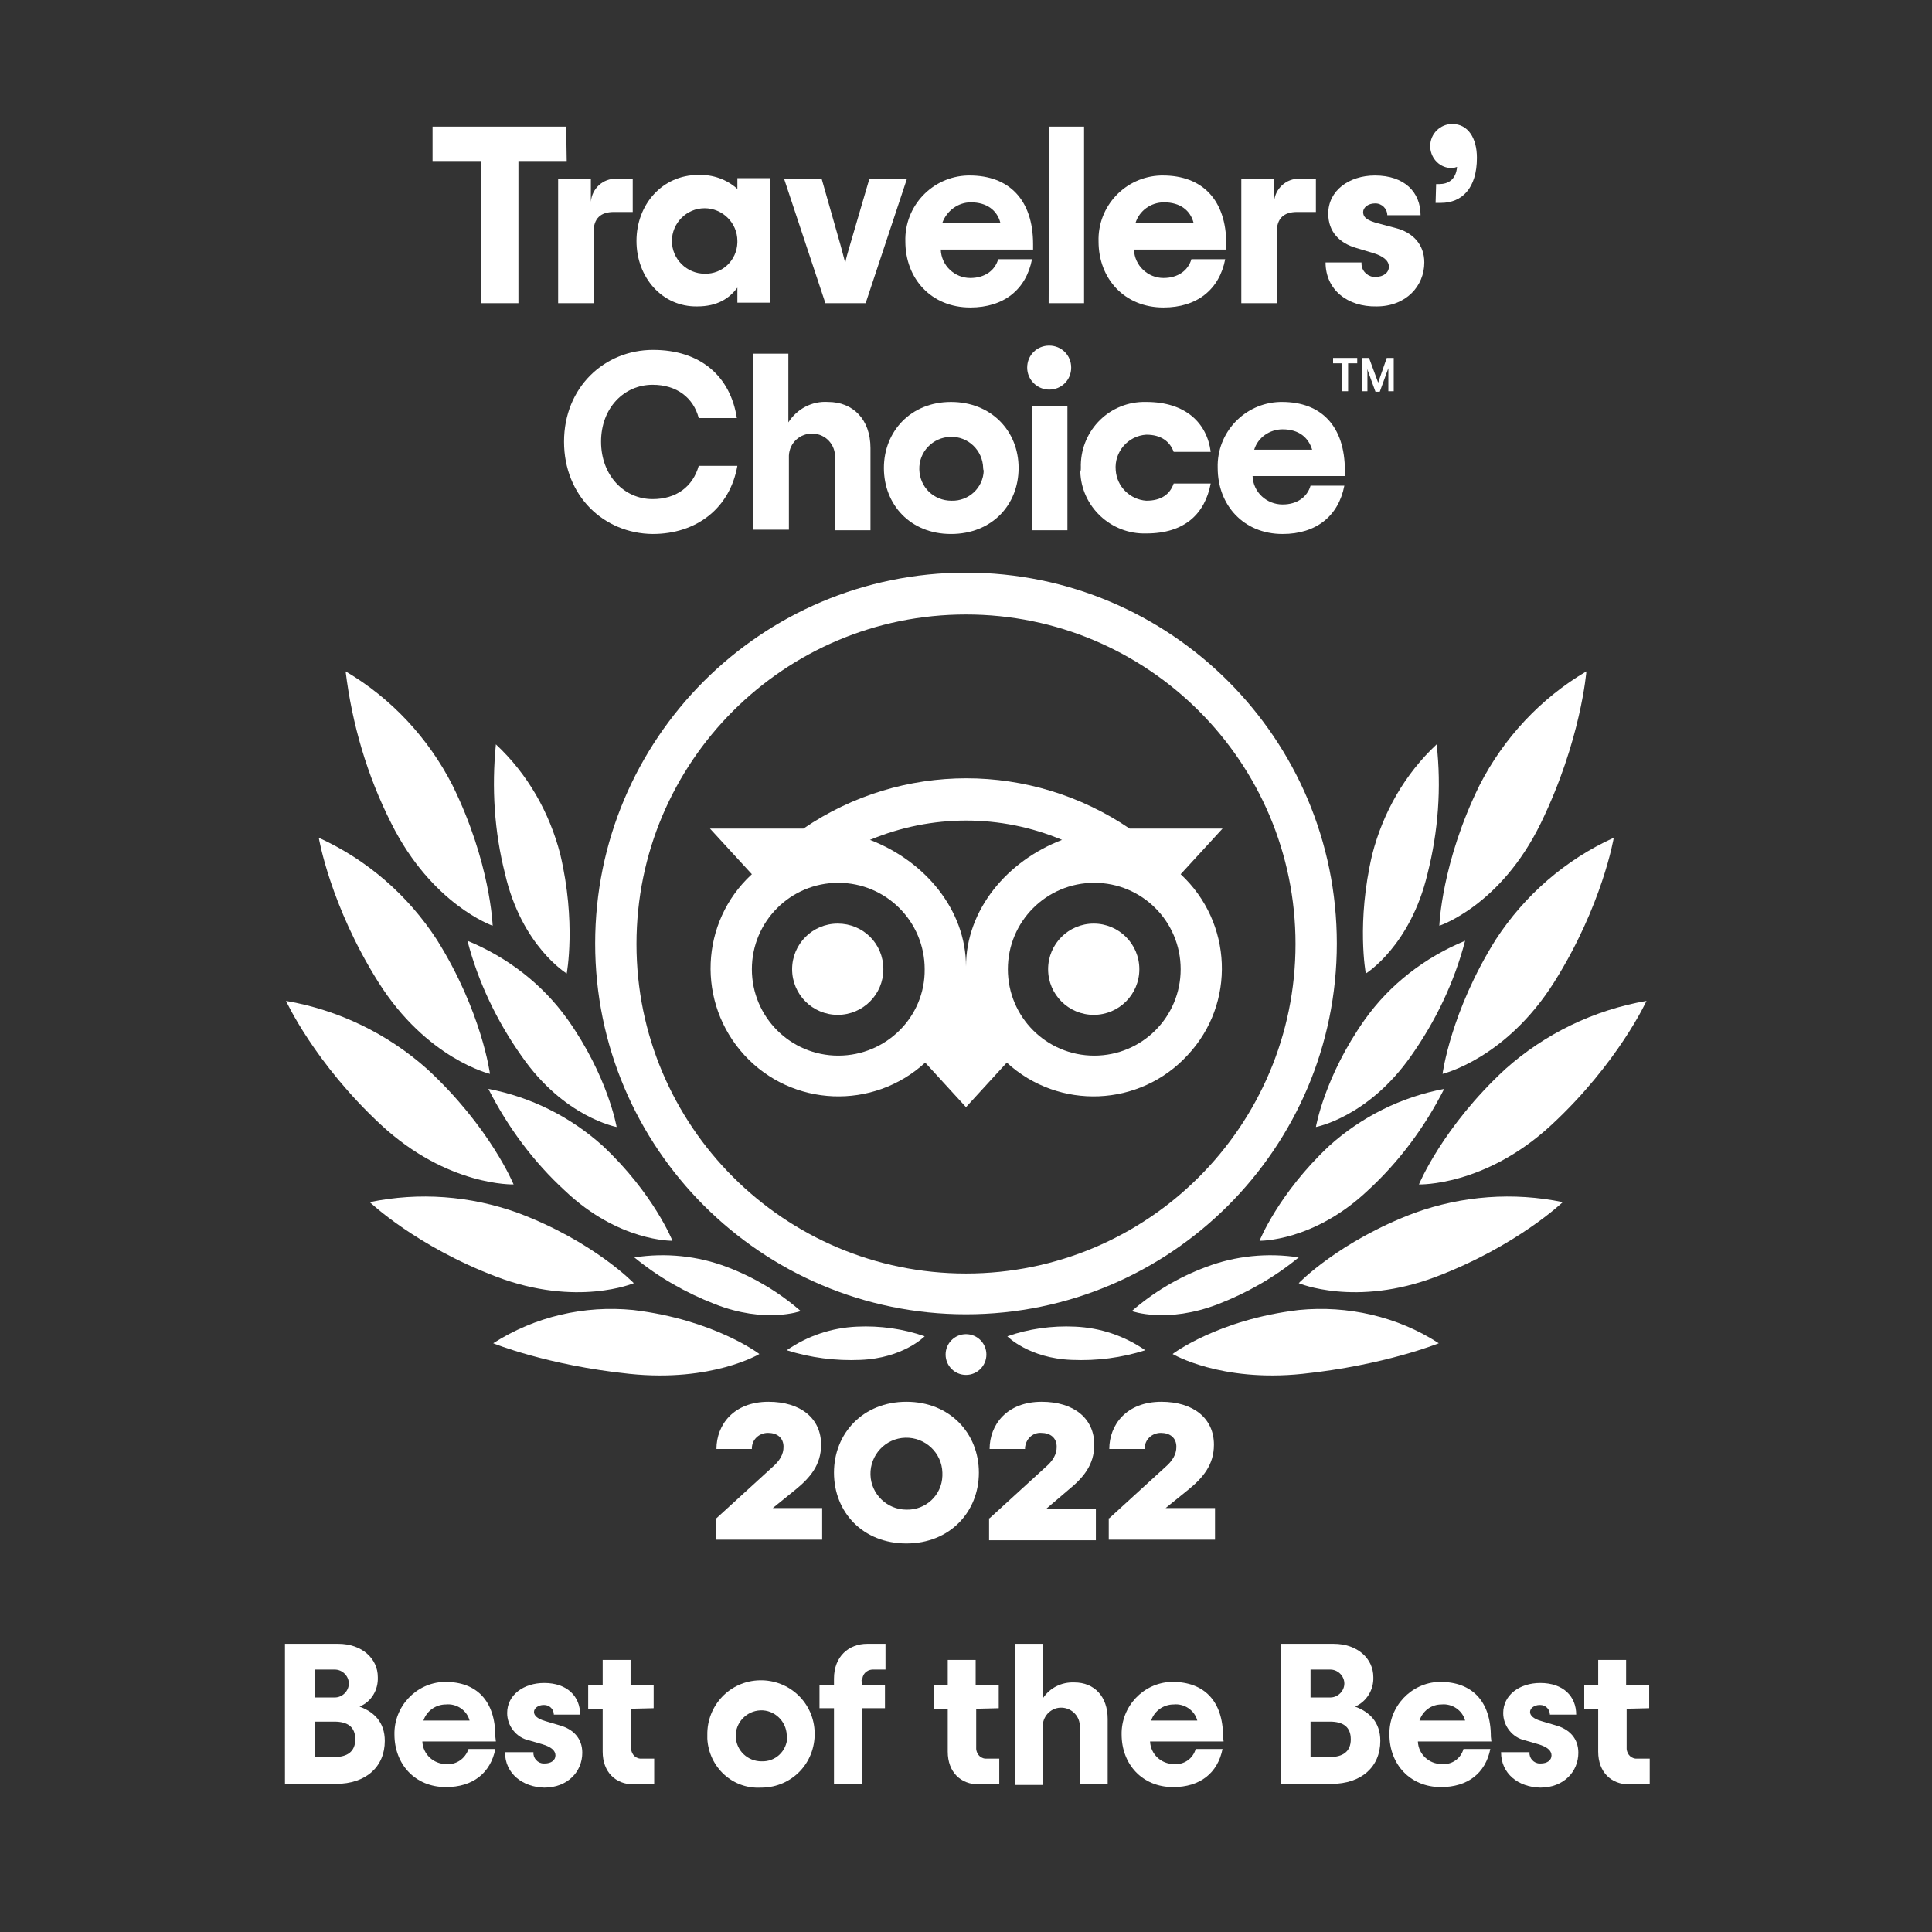 <?xml version="1.0" encoding="utf-8"?>
<!-- Generator: Adobe Illustrator 26.2.1, SVG Export Plug-In . SVG Version: 6.00 Build 0)  -->
<svg version="1.1" id="Layer_1" xmlns="http://www.w3.org/2000/svg" xmlns:xlink="http://www.w3.org/1999/xlink" x="0px" y="0px"
	 viewBox="0 0 360 360" style="enable-background:new 0 0 360 360;" xml:space="preserve">
<rect x="0" y="0" width="360" height="360" fill="#333333" stroke="none"/>
<style type="text/css">
	.st0{fill:#FFFFFF;}
</style>
<path class="st0" d="M53.1,306.3H63c4.5,0,7.4,2.8,7.4,6.2c0.1,2.4-1.2,4.6-3.4,5.5c2.7,1,4.7,2.9,4.7,6.4c0,4.8-3.5,8-9.1,8h-9.5
	V306.3z M62.4,316.3c1.4,0,2.6-1.2,2.6-2.6s-1.2-2.6-2.6-2.6h-3.7v5.2H62.4z M62.3,327.4c2.4,0,3.9-1,3.9-3.3s-1.4-3.3-3.9-3.3h-3.6
	v6.6H62.3z"/>
<path class="st0" d="M92.4,324.5H78.7c0.1,2.4,2.1,4.2,4.4,4.2c1.9,0.2,3.6-1,4.2-2.8h5c-0.9,4.5-4.2,7.1-9.2,7.1
	c-5.8,0-9.6-4.3-9.6-9.8c-0.1-5.2,4-9.6,9.2-9.8c0.1,0,0.2,0,0.3,0c5.8,0,9.3,3.5,9.3,10.2L92.4,324.5z M78.9,320.6h8.6
	c-0.5-1.9-2.4-3.2-4.4-3C81.2,317.6,79.5,318.8,78.9,320.6z"/>
<path class="st0" d="M94.1,326.5h5.3c-0.1,1.1,0.8,2.1,1.9,2.1c0.1,0,0.1,0,0.2,0c1.2,0,2-0.6,2-1.5s-0.8-1.6-2.5-2.1l-2.4-0.7
	c-2.4-0.5-4.1-2.7-4.1-5.1c0-3.4,3.1-5.6,6.9-5.6c4.3,0,6.7,2.5,6.7,5.9h-4.9c0-1-0.8-1.8-1.8-1.8c0,0,0,0-0.1,0
	c-1,0-1.8,0.6-1.8,1.3s0.7,1.3,2.1,1.7l2.7,0.8c2.5,0.7,4.2,2.4,4.2,5.1c0,3.5-2.7,6.5-7.1,6.5C97.4,333,94.1,330.5,94.1,326.5z"/>
<path class="st0" d="M117.6,318.4v7.1c-0.1,1.1,0.6,2.1,1.7,2.2c0.2,0,0.4,0,0.5,0h2.1v4.8h-3.8c-3.4,0-5.8-2.3-5.8-6.1v-8h-2.7V314
	h2.7v-4.7h5.2v4.7h4.3v4.3L117.6,318.4z"/>
<path class="st0" d="M131.8,323.3c-0.1-5.5,4.2-10.1,9.8-10.2c5.5-0.1,10.1,4.2,10.2,9.8s-4.2,10.1-9.8,10.2c-0.1,0-0.2,0-0.2,0
	c-5.3,0.3-9.7-3.8-10-9.1C131.8,323.7,131.8,323.5,131.8,323.3z M146.6,323.3c-0.1-2.6-2.3-4.7-4.9-4.6c-2.6,0.1-4.7,2.3-4.6,4.9
	c0.1,2.6,2.2,4.6,4.8,4.6c2.6,0.1,4.7-1.9,4.8-4.5C146.6,323.5,146.6,323.4,146.6,323.3z"/>
<path class="st0" d="M160.6,313.4v0.6h4.3v4.3h-4.3v14.1h-5.2v-14.1h-2.7V314h2.7v-1.2c0-4.2,2.8-6.5,6.2-6.5h3.4v4.8h-2.1
	c-1.1-0.1-2.1,0.6-2.2,1.7C160.5,313,160.5,313.2,160.6,313.4z"/>
<path class="st0" d="M181.9,318.4v7.1c-0.1,1.1,0.6,2.1,1.7,2.2c0.2,0,0.4,0,0.5,0h2.1v4.8h-3.8c-3.4,0-5.8-2.3-5.8-6.1v-8H174V314
	h2.6v-4.7h5.2v4.7h4.3v4.3L181.9,318.4z"/>
<path class="st0" d="M189.1,306.3h5.2v10.2c1.3-2,3.5-3.1,5.9-3c3.7,0,6.2,2.6,6.2,6.8v12.2h-5.2v-10.7c0.1-1.9-1.4-3.5-3.3-3.6
	s-3.5,1.4-3.6,3.3c0,0.1,0,0.2,0,0.4v10.7h-5.2L189.1,306.3z"/>
<path class="st0" d="M228,324.5h-13.7c0.1,2.4,2.1,4.2,4.4,4.2c1.9,0.2,3.6-1,4.1-2.8h5c-0.9,4.5-4.2,7.1-9.2,7.1
	c-5.8,0-9.6-4.3-9.6-9.8c-0.1-5.2,4-9.6,9.2-9.8c0.1,0,0.2,0,0.3,0c5.8,0,9.4,3.5,9.4,10.2L228,324.5z M214.5,320.6h8.6
	c-0.5-1.9-2.4-3.2-4.4-3C216.8,317.6,215.1,318.8,214.5,320.6z"/>
<path class="st0" d="M238.7,306.3h9.8c4.5,0,7.4,2.8,7.4,6.2c0.1,2.4-1.3,4.6-3.4,5.5c2.7,1,4.7,2.9,4.7,6.4c0,4.8-3.5,8-9.1,8h-9.4
	V306.3z M247.9,316.3c1.4,0,2.6-1.2,2.6-2.6s-1.2-2.6-2.6-2.6h-3.7v5.2H247.9z M247.8,327.4c2.4,0,3.9-1,3.9-3.3s-1.4-3.3-3.9-3.3
	h-3.6v6.6H247.8z"/>
<path class="st0" d="M277.9,324.5h-13.7c0.1,2.4,2.1,4.2,4.4,4.2c1.9,0.2,3.6-1,4.1-2.8h5c-0.9,4.5-4.2,7.1-9.2,7.1
	c-5.8,0-9.6-4.3-9.6-9.8c-0.1-5.2,4-9.6,9.2-9.8c0.1,0,0.2,0,0.3,0c5.8,0,9.4,3.5,9.4,10.2L277.9,324.5z M264.5,320.6h8.5
	c-0.5-1.9-2.4-3.2-4.4-3C266.7,317.6,265.1,318.8,264.5,320.6z"/>
<path class="st0" d="M279.7,326.5h5.3c-0.1,1.1,0.8,2.1,1.9,2.1c0.1,0,0.1,0,0.2,0c1.2,0,2-0.6,2-1.5s-0.8-1.6-2.5-2.1l-2.4-0.7
	c-2.4-0.5-4.1-2.7-4.1-5.1c0-3.4,3.1-5.6,6.9-5.6c4.3,0,6.7,2.5,6.7,5.9h-4.9c0-1-0.8-1.8-1.8-1.8c0,0,0,0-0.1,0
	c-1,0-1.8,0.6-1.8,1.3s0.7,1.3,2.1,1.7l2.7,0.8c2.5,0.7,4.2,2.4,4.2,5.1c0,3.5-2.7,6.5-7.1,6.5C282.9,333,279.7,330.5,279.7,326.5z"
	/>
<path class="st0" d="M303.1,318.4v7.1c-0.1,1.1,0.6,2.1,1.7,2.2c0.2,0,0.4,0,0.5,0h2.1v4.8h-3.8c-3.4,0-5.8-2.3-5.8-6.1v-8h-2.6V314
	h2.6v-4.7h5.2v4.7h4.3v4.3L303.1,318.4z"/>
<path class="st0" d="M133.5,282.9l10.4-9.5c1.4-1.2,2.1-2.4,2.1-3.8c0-1.7-1.2-2.6-2.9-2.6c-1.6,0-3,1.2-3,2.9c0,0,0,0.1,0,0.1h-6.6
	c0-4.5,3.2-8.8,9.7-8.8c6,0,9.8,3.1,9.8,8c0,3.8-2.1,6.2-4.8,8.4l-4.2,3.4h9.2v5.9h-19.8V282.9z"/>
<path class="st0" d="M155.4,274.4c0-7.3,5.4-13.2,13.5-13.2s13.5,5.9,13.5,13.2s-5.4,13.2-13.5,13.2S155.4,281.8,155.4,274.4z
	 M175.6,274.4c-0.1-3.7-3.2-6.6-6.9-6.5c-3.7,0.1-6.6,3.2-6.5,6.9c0.1,3.6,3.1,6.5,6.7,6.5c3.6,0.1,6.6-2.7,6.7-6.3
	C175.6,274.8,175.6,274.6,175.6,274.4z"/>
<path class="st0" d="M184.4,282.9l10.4-9.5c1.4-1.2,2.1-2.4,2.1-3.8c0-1.7-1.2-2.6-2.9-2.6c-1.6-0.1-2.9,1.2-3,2.8
	c0,0.1,0,0.1,0,0.2h-6.6c0-4.5,3.2-8.8,9.7-8.8c6,0,9.8,3.1,9.8,8c0,3.8-2.1,6.2-4.8,8.4l-4.1,3.5h9.2v5.9h-19.9V282.9z"/>
<path class="st0" d="M206.7,282.9l10.4-9.5c1.4-1.2,2.1-2.4,2.1-3.8c0-1.7-1.2-2.6-2.9-2.6c-1.6,0-3,1.2-3,2.9c0,0,0,0.1,0,0.1h-6.6
	c0-4.5,3.2-8.8,9.7-8.8c6,0,9.8,3.1,9.8,8c0,3.8-2.1,6.2-4.8,8.4l-4.2,3.4h9.2v5.9h-19.8V282.9z"/>
<path class="st0" d="M180,106.7c-38.2,0-69.1,31-69.1,69.1s31,69.1,69.1,69.1s69.1-31,69.1-69.1S218.2,106.7,180,106.7L180,106.7z
	 M180,237.3c-33.9,0-61.4-27.5-61.4-61.4s27.5-61.4,61.4-61.4c33.9,0,61.4,27.5,61.4,61.4c0,0,0,0,0,0
	C241.4,209.8,213.9,237.3,180,237.3z M164.6,180.6c0,4.7-3.8,8.5-8.5,8.5s-8.5-3.8-8.5-8.5c0-4.7,3.8-8.5,8.5-8.5
	C160.8,172.1,164.6,175.8,164.6,180.6C164.6,180.5,164.6,180.5,164.6,180.6L164.6,180.6z M212.3,180.6c0,4.7-3.8,8.5-8.5,8.5
	c-4.7,0-8.5-3.8-8.5-8.5c0-4.7,3.8-8.5,8.5-8.5c0,0,0,0,0,0C208.5,172.1,212.3,175.9,212.3,180.6
	C212.3,180.5,212.3,180.5,212.3,180.6L212.3,180.6z M220,162.9l7.8-8.5h-17.3c-18.4-12.5-42.5-12.5-60.8,0h-17.4l7.8,8.5
	c-9.7,8.9-10.3,24-1.4,33.7s24,10.3,33.7,1.4l0,0l7.6,8.3l7.6-8.3c9.7,8.9,24.8,8.3,33.7-1.4C230.3,187,229.7,171.9,220,162.9z
	 M156.2,196.7c-8.9,0-16.1-7.2-16.1-16.1s7.2-16.1,16.1-16.1s16.1,7.2,16.1,16.1C172.4,189.5,165.1,196.7,156.2,196.7
	C156.2,196.7,156.2,196.7,156.2,196.7L156.2,196.7z M180,180.1c0-10.6-7.7-19.7-17.9-23.6c11.5-4.8,24.4-4.8,35.8,0
	C187.7,160.4,180,169.5,180,180.1z M203.9,196.7c-8.9,0-16.1-7.2-16.1-16.1c0-8.9,7.2-16.1,16.1-16.1c8.9,0,16.1,7.2,16.1,16.1
	S212.8,196.7,203.9,196.7L203.9,196.7z"/>
<path class="st0" d="M141.5,252.3c0,0-8.4-6.4-23.5-8.2c-9.1-0.9-18.3,1.2-26.1,6.2c0,0,10,4.1,25.4,5.7
	C132.7,257.6,141.5,252.3,141.5,252.3z"/>
<path class="st0" d="M118.1,239.1c0,0-7.5-7.8-21.6-13.1c-8.9-3.2-18.4-3.9-27.6-2c0,0,8.6,8.2,23.6,13.9S118.1,239.1,118.1,239.1z"
	/>
<path class="st0" d="M95.7,220.7c0,0-4.4-10.7-16.1-21.5c-7.4-6.6-16.5-11-26.3-12.7c0,0,5.3,11.6,17.7,23.1S95.7,220.7,95.7,220.7z
	"/>
<path class="st0" d="M91.3,200.1c0,0-1.5-11.6-9.9-25c-5.4-8.3-13-14.9-22-19c0,0,2.1,12.6,11.1,26.9S91.3,200.1,91.3,200.1z"/>
<path class="st0" d="M91.8,172.5c0,0-0.4-11.8-7.5-26.2c-4.5-8.8-11.4-16.2-19.9-21.2c1.2,9.8,4,19.4,8.5,28.3
	C80.5,168.6,91.8,172.5,91.8,172.5z"/>
<path class="st0" d="M125.3,231.2c0,0-3.5-8.8-13-17.7c-6-5.4-13.4-9.1-21.3-10.6c3.6,7.1,8.4,13.6,14.3,19
	C115.3,231.4,125.3,231.2,125.3,231.2z"/>
<path class="st0" d="M149.2,244.3c-4-3.5-8.7-6.3-13.7-8.2c-5.5-2.1-11.5-2.7-17.3-1.8c4.5,3.7,9.6,6.6,15,8.7
	C142.6,246.7,149.2,244.3,149.2,244.3z"/>
<path class="st0" d="M172.3,249c-4-1.4-8.3-2-12.6-1.8c-4.7,0.2-9.2,1.7-13.1,4.4c4.4,1.4,9.1,2,13.7,1.8
	C168.3,253.1,172.3,249,172.3,249z"/>
<path class="st0" d="M114.9,210c0,0-1.6-9.4-9.1-20c-4.7-6.6-11.2-11.6-18.7-14.7c2,7.7,5.5,15,10.1,21.5
	C105.1,208.2,114.9,210,114.9,210z"/>
<path class="st0" d="M105.6,181.4c0,0,1.8-9.5-1.2-22.2c-2-7.8-6.1-15-12-20.5c-0.8,8.1-0.3,16.2,1.7,24.1
	C97.2,176.3,105.6,181.4,105.6,181.4z"/>
<path class="st0" d="M218.5,252.3c0,0,8.4-6.4,23.5-8.2c9.1-0.9,18.4,1.2,26.1,6.2c0,0-10.1,4.1-25.4,5.7
	C227.4,257.6,218.5,252.3,218.5,252.3z"/>
<path class="st0" d="M242,239.1c0,0,7.5-7.8,21.6-13.1c8.9-3.2,18.4-3.9,27.6-2c0,0-8.6,8.2-23.6,13.9S242,239.1,242,239.1z"/>
<path class="st0" d="M264.4,220.7c0,0,4.4-10.7,16.1-21.5c7.4-6.6,16.5-11,26.3-12.7c0,0-5.3,11.6-17.7,23.1
	S264.4,220.7,264.4,220.7z"/>
<path class="st0" d="M268.8,200.1c0,0,1.5-11.6,9.9-25c5.4-8.3,13-14.9,22-19c0,0-2.1,12.6-11.1,26.9S268.8,200.1,268.8,200.1z"/>
<path class="st0" d="M268.2,172.5c0,0,0.4-11.8,7.5-26.2c4.5-8.8,11.4-16.2,19.9-21.2c0,0-1,12.9-8.5,28.3S268.2,172.5,268.2,172.5z
	"/>
<path class="st0" d="M234.7,231.2c0,0,3.5-8.8,13-17.7c6-5.4,13.4-9.1,21.4-10.6c-3.6,7.1-8.4,13.6-14.3,19
	C244.7,231.4,234.7,231.2,234.7,231.2z"/>
<path class="st0" d="M210.9,244.3c4-3.5,8.7-6.3,13.8-8.2c5.5-2.1,11.5-2.7,17.3-1.8c-4.5,3.7-9.6,6.6-15,8.7
	C217.4,246.7,210.9,244.3,210.9,244.3z"/>
<path class="st0" d="M187.7,249c4-1.4,8.3-2,12.6-1.8c4.7,0.2,9.2,1.7,13.1,4.4c-4.4,1.4-9,2-13.7,1.8
	C191.7,253.1,187.7,249,187.7,249z"/>
<path class="st0" d="M245.2,210c0,0,1.6-9.4,9.1-20c4.7-6.6,11.2-11.6,18.7-14.7c-2,7.7-5.5,15-10.1,21.5
	C254.9,208.2,245.2,210,245.2,210z"/>
<path class="st0" d="M254.5,181.4c0,0-1.8-9.5,1.2-22.2c2-7.8,6.1-15,12-20.5c0.9,8.1,0.3,16.2-1.7,24.1
	C262.8,176.3,254.5,181.4,254.5,181.4z"/>
<circle class="st0" cx="180" cy="252.4" r="3.8"/>
<path class="st0" d="M105.6,30h-9v26.5h-7V30h-9v-6.4h24.9L105.6,30z"/>
<path class="st0" d="M117.9,33.3v6.2h-3.5c-2.5,0-3.8,1.2-3.8,3.8v13.2h-6.6V33.3h6.1v4.3c0.2-2.5,2.3-4.4,4.8-4.3H117.9z"/>
<path class="st0" d="M118.6,44.9c0-6.8,4.8-12.3,11.5-12.3c2.7-0.1,5.3,0.8,7.3,2.6v-2h6.1v23.2h-6.1v-2.8c-1.5,2-3.7,3.5-7.5,3.5
	C123.4,57.2,118.6,51.7,118.6,44.9z M137.4,44.9c0-3.4-2.8-6.1-6.1-6.1c-3.4,0-6.1,2.8-6.1,6.1c0,3.4,2.8,6.1,6.1,6.1
	c3.3,0.1,6-2.5,6.1-5.8C137.4,45.2,137.4,45,137.4,44.9z"/>
<path class="st0" d="M146.1,33.3h7l3.5,12.3c0.4,1.4,0.6,2.3,0.9,3.4c0.2-1.1,0.5-2,0.9-3.4l3.6-12.3h7l-7.7,23.2h-7.5L146.1,33.3z"
	/>
<path class="st0" d="M192.5,46.5h-17.2c0.1,3,2.6,5.3,5.5,5.3c2.7,0,4.6-1.4,5.2-3.5h6.3c-1.1,5.7-5.3,9-11.5,9
	c-7.3,0-12.1-5.4-12.1-12.3c-0.2-6.6,5-12.1,11.6-12.3c0.1,0,0.3,0,0.4,0c7.3,0,11.8,4.5,11.8,12.8L192.5,46.5z M175.6,41.5h10.8
	c-0.6-2.3-2.5-3.8-5.5-3.8C178.5,37.7,176.4,39.3,175.6,41.5z"/>
<path class="st0" d="M195.5,23.6h6.5v32.9h-6.6L195.5,23.6z"/>
<path class="st0" d="M228.5,46.5h-17.2c0.1,3,2.6,5.3,5.5,5.3c2.7,0,4.6-1.4,5.2-3.5h6.3c-1.1,5.7-5.3,9-11.5,9
	c-7.3,0-12.1-5.4-12.1-12.3c-0.2-6.6,5-12.1,11.6-12.3c0.1,0,0.3,0,0.4,0c7.3,0,11.8,4.5,11.8,12.8L228.5,46.5z M211.6,41.5h10.8
	c-0.6-2.3-2.5-3.8-5.5-3.8C214.4,37.7,212.3,39.3,211.6,41.5z"/>
<path class="st0" d="M245.2,33.3v6.2h-3.5c-2.5,0-3.8,1.2-3.8,3.8v13.2h-6.6V33.3h6.1v4.3c0.2-2.5,2.3-4.4,4.8-4.3H245.2z"/>
<path class="st0" d="M247,48.9h6.7c-0.1,1.4,0.9,2.5,2.2,2.7c0.1,0,0.2,0,0.4,0c1.5,0,2.5-0.8,2.5-1.9s-1-2-3.1-2.6l-3-0.9
	c-3.1-0.9-5.2-3-5.2-6.4c0-4.3,3.9-7.1,8.7-7.1c5.5,0,8.5,3.1,8.5,7.4h-6.2c0-1.2-1-2.2-2.2-2.2c0,0,0,0-0.1,0
	c-1.3,0-2.2,0.8-2.2,1.6c0,1.1,0.9,1.6,2.7,2.1l3.4,0.9c3.1,0.8,5.3,3,5.3,6.4c0,4.4-3.4,8.2-8.9,8.2C251.1,57.2,247,54,247,48.9z"
	/>
<path class="st0" d="M267.6,34.3h0.6c1.6,0,3.1-0.8,3.3-3.2c-0.3,0.1-0.6,0.2-0.9,0.2c-2.2,0.1-4-1.7-4.1-3.9c0-0.1,0-0.1,0-0.2
	c0-2.3,1.9-4.1,4.1-4.1c0,0,0,0,0,0c3,0,4.6,2.7,4.6,6.3c0,5.7-2.8,8.4-6.7,8.4h-1L267.6,34.3z"/>
<path class="st0" d="M105.1,82.3c0-10.1,7.5-17.1,16.6-17.1c8.8,0,14.4,4.9,15.6,12.7h-7.1c-1-3.8-4.1-6.2-8.6-6.2
	c-5.3,0-9.6,4.3-9.6,10.6s4.3,10.7,9.6,10.7c4.4,0,7.5-2.3,8.6-6.2h7.2c-1.4,7.9-7.6,12.7-15.8,12.7
	C112.5,99.4,105.1,92.4,105.1,82.3z"/>
<path class="st0" d="M140.3,65.9h6.6v12.8c1.6-2.5,4.4-4,7.4-3.8c4.6,0,7.9,3.2,7.9,8.6v15.3h-6.6V85.3c0.1-2.4-1.7-4.4-4.1-4.5
	c-2.4-0.1-4.4,1.7-4.5,4.1c0,0.1,0,0.3,0,0.4v13.4h-6.6L140.3,65.9z"/>
<path class="st0" d="M164.7,87.2c0-6.8,5-12.3,12.5-12.3s12.6,5.4,12.6,12.3s-5,12.3-12.6,12.3S164.7,94,164.7,87.2z M183.2,87.2
	c-0.1-3.3-2.8-5.9-6.1-5.8c-3.3,0.1-5.9,2.8-5.8,6.1c0.1,3.3,2.7,5.8,6,5.8c3.2,0.1,5.9-2.4,6-5.6C183.2,87.5,183.2,87.3,183.2,87.2
	z"/>
<path class="st0" d="M191.4,68.5c0-2.3,1.8-4.1,4.1-4.1c2.3,0,4.1,1.8,4.1,4.1c0,2.3-1.8,4.1-4.1,4.1c0,0,0,0,0,0
	C193.3,72.6,191.4,70.8,191.4,68.5C191.4,68.5,191.4,68.5,191.4,68.5z M192.3,75.6h6.6v23.2h-6.6V75.6z"/>
<path class="st0" d="M201.4,87.2c-0.2-6.6,4.9-12.1,11.5-12.3c0.2,0,0.5,0,0.7,0c7.3,0,11.3,3.9,12,9.3h-6.9
	c-0.7-1.9-2.3-3.2-5.1-3.2c-3.4,0.2-6,3.2-5.7,6.6c0.2,3.1,2.7,5.5,5.7,5.7c2.8,0,4.4-1.2,5.1-3.2h6.9c-1.1,5.7-4.9,9.3-12,9.3
	c-6.6,0.2-12.1-5-12.3-11.5C201.4,87.7,201.4,87.4,201.4,87.2z"/>
<path class="st0" d="M250.6,88.7h-17.2c0.1,3,2.6,5.3,5.6,5.3c2.7,0,4.6-1.4,5.2-3.5h6.3c-1.1,5.7-5.3,9-11.5,9
	c-7.3,0-12.1-5.4-12.1-12.3c-0.2-6.6,5-12.1,11.6-12.3c0.1,0,0.3,0,0.4,0c7.3,0,11.7,4.5,11.7,12.8L250.6,88.7z M233.7,83.8h10.8
	c-0.7-2.3-2.5-3.8-5.5-3.8C236.6,80,234.4,81.5,233.7,83.8z"/>
<polygon class="st0" points="248.4,66.7 252.9,66.7 252.9,67.7 251.2,67.7 251.2,72.9 250.1,72.9 250.1,67.7 248.4,67.7 "/>
<path class="st0" d="M256.8,71.3l-1.7-4.6h-1.3v6.2h1v-3.4c0-0.3,0-0.6-0.1-0.9l1.6,4.4h0.8l1.6-4.4c0,0.3,0,0.6,0,0.9v3.4h1v-6.2
	h-1.3L256.8,71.3z"/>
</svg>
